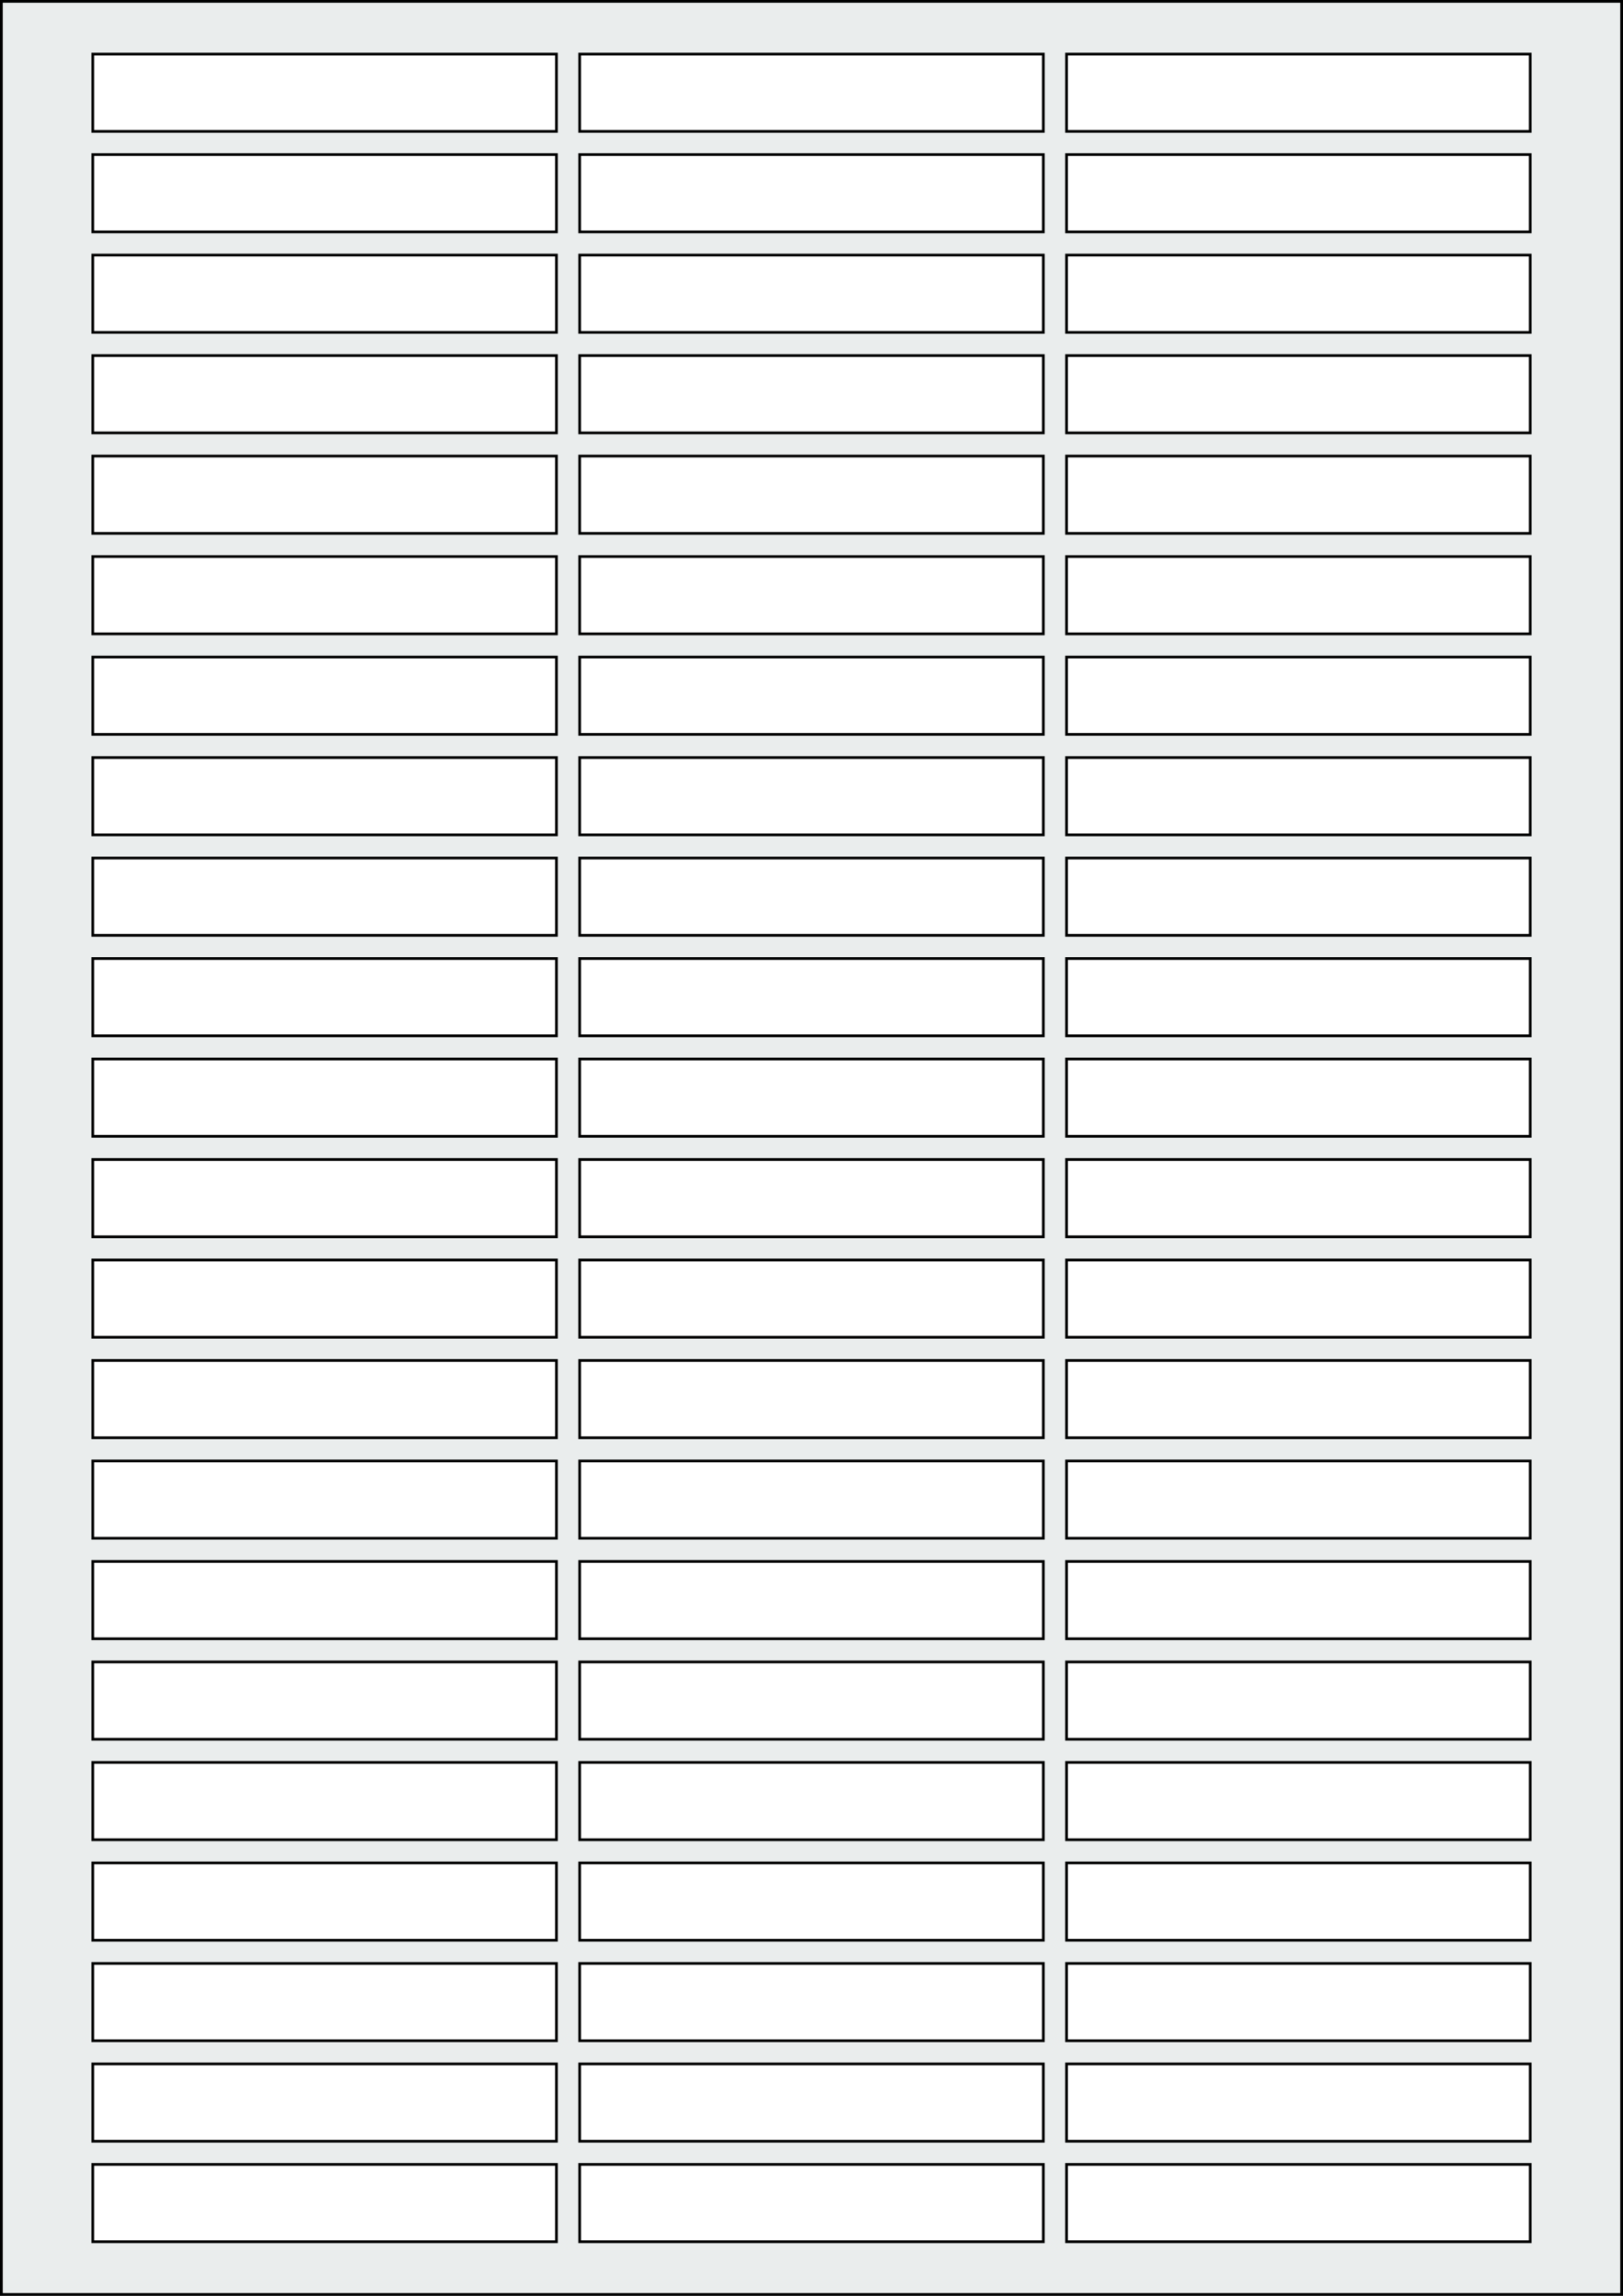 <svg xmlns="http://www.w3.org/2000/svg" width="595.276" height="841.89" viewBox="0 0 595.276 841.89"><rect x="0" y="0" width="595.276" height="841.89" fill="#808080" stroke="none"/><rect x="0" y="0" width="595.276" height="841.89" stroke="black" stroke-width="2" fill="#eaeded "/><rect x="34.016" y="793.701" width="170.079" height="28.346" rx="0" ry="0" stroke="black" stroke-width="1" fill="white"/><rect x="212.599" y="793.701" width="170.079" height="28.346" rx="0" ry="0" stroke="black" stroke-width="1" fill="white"/><rect x="391.181" y="793.701" width="170.079" height="28.346" rx="0" ry="0" stroke="black" stroke-width="1" fill="white"/><rect x="34.016" y="756.851" width="170.079" height="28.346" rx="0" ry="0" stroke="black" stroke-width="1" fill="white"/><rect x="212.599" y="756.851" width="170.079" height="28.346" rx="0" ry="0" stroke="black" stroke-width="1" fill="white"/><rect x="391.181" y="756.851" width="170.079" height="28.346" rx="0" ry="0" stroke="black" stroke-width="1" fill="white"/><rect x="34.016" y="720" width="170.079" height="28.346" rx="0" ry="0" stroke="black" stroke-width="1" fill="white"/><rect x="212.599" y="720" width="170.079" height="28.346" rx="0" ry="0" stroke="black" stroke-width="1" fill="white"/><rect x="391.181" y="720" width="170.079" height="28.346" rx="0" ry="0" stroke="black" stroke-width="1" fill="white"/><rect x="34.016" y="683.15" width="170.079" height="28.346" rx="0" ry="0" stroke="black" stroke-width="1" fill="white"/><rect x="212.599" y="683.15" width="170.079" height="28.346" rx="0" ry="0" stroke="black" stroke-width="1" fill="white"/><rect x="391.181" y="683.15" width="170.079" height="28.346" rx="0" ry="0" stroke="black" stroke-width="1" fill="white"/><rect x="34.016" y="646.299" width="170.079" height="28.346" rx="0" ry="0" stroke="black" stroke-width="1" fill="white"/><rect x="212.599" y="646.299" width="170.079" height="28.346" rx="0" ry="0" stroke="black" stroke-width="1" fill="white"/><rect x="391.181" y="646.299" width="170.079" height="28.346" rx="0" ry="0" stroke="black" stroke-width="1" fill="white"/><rect x="34.016" y="609.449" width="170.079" height="28.346" rx="0" ry="0" stroke="black" stroke-width="1" fill="white"/><rect x="212.599" y="609.449" width="170.079" height="28.346" rx="0" ry="0" stroke="black" stroke-width="1" fill="white"/><rect x="391.181" y="609.449" width="170.079" height="28.346" rx="0" ry="0" stroke="black" stroke-width="1" fill="white"/><rect x="34.016" y="572.599" width="170.079" height="28.346" rx="0" ry="0" stroke="black" stroke-width="1" fill="white"/><rect x="212.599" y="572.599" width="170.079" height="28.346" rx="0" ry="0" stroke="black" stroke-width="1" fill="white"/><rect x="391.181" y="572.599" width="170.079" height="28.346" rx="0" ry="0" stroke="black" stroke-width="1" fill="white"/><rect x="34.016" y="535.748" width="170.079" height="28.346" rx="0" ry="0" stroke="black" stroke-width="1" fill="white"/><rect x="212.599" y="535.748" width="170.079" height="28.346" rx="0" ry="0" stroke="black" stroke-width="1" fill="white"/><rect x="391.181" y="535.748" width="170.079" height="28.346" rx="0" ry="0" stroke="black" stroke-width="1" fill="white"/><rect x="34.016" y="498.898" width="170.079" height="28.346" rx="0" ry="0" stroke="black" stroke-width="1" fill="white"/><rect x="212.599" y="498.898" width="170.079" height="28.346" rx="0" ry="0" stroke="black" stroke-width="1" fill="white"/><rect x="391.181" y="498.898" width="170.079" height="28.346" rx="0" ry="0" stroke="black" stroke-width="1" fill="white"/><rect x="34.016" y="462.047" width="170.079" height="28.346" rx="0" ry="0" stroke="black" stroke-width="1" fill="white"/><rect x="212.599" y="462.047" width="170.079" height="28.346" rx="0" ry="0" stroke="black" stroke-width="1" fill="white"/><rect x="391.181" y="462.047" width="170.079" height="28.346" rx="0" ry="0" stroke="black" stroke-width="1" fill="white"/><rect x="34.016" y="425.197" width="170.079" height="28.346" rx="0" ry="0" stroke="black" stroke-width="1" fill="white"/><rect x="212.599" y="425.197" width="170.079" height="28.346" rx="0" ry="0" stroke="black" stroke-width="1" fill="white"/><rect x="391.181" y="425.197" width="170.079" height="28.346" rx="0" ry="0" stroke="black" stroke-width="1" fill="white"/><rect x="34.016" y="388.347" width="170.079" height="28.346" rx="0" ry="0" stroke="black" stroke-width="1" fill="white"/><rect x="212.599" y="388.347" width="170.079" height="28.346" rx="0" ry="0" stroke="black" stroke-width="1" fill="white"/><rect x="391.181" y="388.347" width="170.079" height="28.346" rx="0" ry="0" stroke="black" stroke-width="1" fill="white"/><rect x="34.016" y="351.496" width="170.079" height="28.346" rx="0" ry="0" stroke="black" stroke-width="1" fill="white"/><rect x="212.599" y="351.496" width="170.079" height="28.346" rx="0" ry="0" stroke="black" stroke-width="1" fill="white"/><rect x="391.181" y="351.496" width="170.079" height="28.346" rx="0" ry="0" stroke="black" stroke-width="1" fill="white"/><rect x="34.016" y="314.646" width="170.079" height="28.346" rx="0" ry="0" stroke="black" stroke-width="1" fill="white"/><rect x="212.599" y="314.646" width="170.079" height="28.346" rx="0" ry="0" stroke="black" stroke-width="1" fill="white"/><rect x="391.181" y="314.646" width="170.079" height="28.346" rx="0" ry="0" stroke="black" stroke-width="1" fill="white"/><rect x="34.016" y="277.795" width="170.079" height="28.346" rx="0" ry="0" stroke="black" stroke-width="1" fill="white"/><rect x="212.599" y="277.795" width="170.079" height="28.346" rx="0" ry="0" stroke="black" stroke-width="1" fill="white"/><rect x="391.181" y="277.795" width="170.079" height="28.346" rx="0" ry="0" stroke="black" stroke-width="1" fill="white"/><rect x="34.016" y="240.945" width="170.079" height="28.346" rx="0" ry="0" stroke="black" stroke-width="1" fill="white"/><rect x="212.599" y="240.945" width="170.079" height="28.346" rx="0" ry="0" stroke="black" stroke-width="1" fill="white"/><rect x="391.181" y="240.945" width="170.079" height="28.346" rx="0" ry="0" stroke="black" stroke-width="1" fill="white"/><rect x="34.016" y="204.095" width="170.079" height="28.346" rx="0" ry="0" stroke="black" stroke-width="1" fill="white"/><rect x="212.599" y="204.095" width="170.079" height="28.346" rx="0" ry="0" stroke="black" stroke-width="1" fill="white"/><rect x="391.181" y="204.095" width="170.079" height="28.346" rx="0" ry="0" stroke="black" stroke-width="1" fill="white"/><rect x="34.016" y="167.244" width="170.079" height="28.346" rx="0" ry="0" stroke="black" stroke-width="1" fill="white"/><rect x="212.599" y="167.244" width="170.079" height="28.346" rx="0" ry="0" stroke="black" stroke-width="1" fill="white"/><rect x="391.181" y="167.244" width="170.079" height="28.346" rx="0" ry="0" stroke="black" stroke-width="1" fill="white"/><rect x="34.016" y="130.394" width="170.079" height="28.346" rx="0" ry="0" stroke="black" stroke-width="1" fill="white"/><rect x="212.599" y="130.394" width="170.079" height="28.346" rx="0" ry="0" stroke="black" stroke-width="1" fill="white"/><rect x="391.181" y="130.394" width="170.079" height="28.346" rx="0" ry="0" stroke="black" stroke-width="1" fill="white"/><rect x="34.016" y="93.543" width="170.079" height="28.346" rx="0" ry="0" stroke="black" stroke-width="1" fill="white"/><rect x="212.599" y="93.543" width="170.079" height="28.346" rx="0" ry="0" stroke="black" stroke-width="1" fill="white"/><rect x="391.181" y="93.543" width="170.079" height="28.346" rx="0" ry="0" stroke="black" stroke-width="1" fill="white"/><rect x="34.016" y="56.693" width="170.079" height="28.346" rx="0" ry="0" stroke="black" stroke-width="1" fill="white"/><rect x="212.599" y="56.693" width="170.079" height="28.346" rx="0" ry="0" stroke="black" stroke-width="1" fill="white"/><rect x="391.181" y="56.693" width="170.079" height="28.346" rx="0" ry="0" stroke="black" stroke-width="1" fill="white"/><rect x="34.016" y="19.843" width="170.079" height="28.346" rx="0" ry="0" stroke="black" stroke-width="1" fill="white"/><rect x="212.599" y="19.843" width="170.079" height="28.346" rx="0" ry="0" stroke="black" stroke-width="1" fill="white"/><rect x="391.181" y="19.843" width="170.079" height="28.346" rx="0" ry="0" stroke="black" stroke-width="1" fill="white"/></svg>